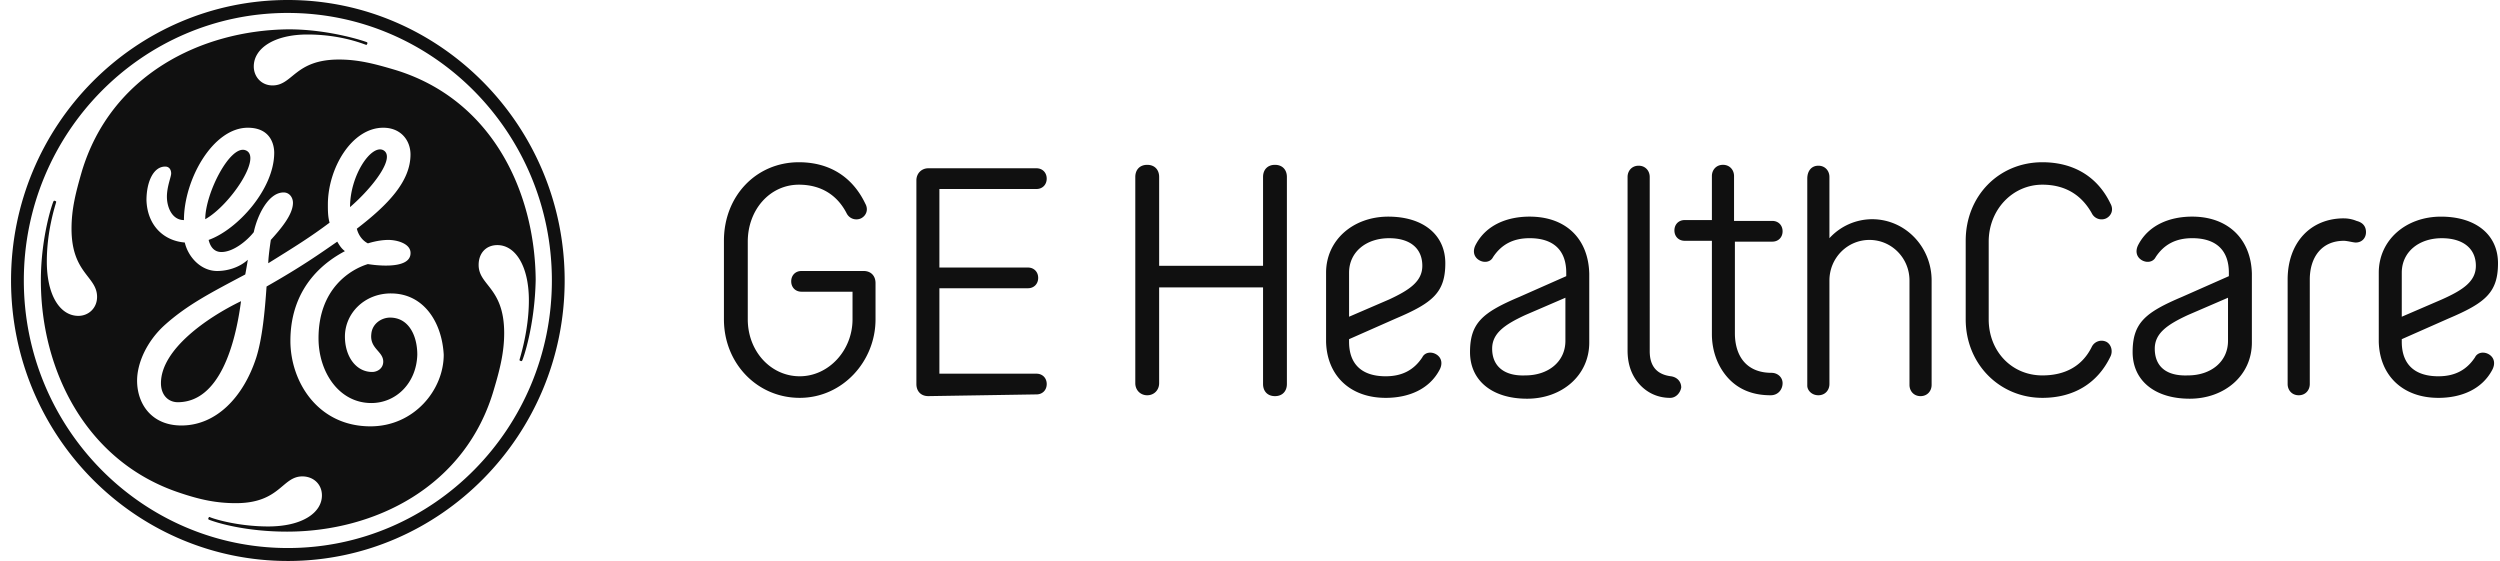 <svg xmlns="http://www.w3.org/2000/svg" width="205" height="46" fill="none"><g clip-path="url(#a)"><path fill="#101010" d="M196.945 22.363c0-1.698 1.396-2.83 3.282-2.83 1.746 0 2.794.848 2.794 2.264 0 1.274-1.048 1.982-2.794 2.76l-3.282 1.415v-3.609Zm3.003 10.262c1.885 0 3.561-.708 4.4-2.265.279-.495.209-.99-.21-1.274-.419-.283-.978-.212-1.187.213-.699 1.061-1.676 1.556-3.003 1.556-1.956 0-3.003-.99-3.003-2.83v-.213l3.841-1.698c3.003-1.274 4.05-2.123 4.05-4.53 0-2.335-1.815-3.82-4.679-3.82-2.863 0-5.098 1.91-5.098 4.6v5.66c.07 2.76 1.955 4.6 4.889 4.6Zm-7.752-14.72c-2.724 0-4.61 1.981-4.61 5.024v8.563c0 .496.349.92.908.92s.908-.424.908-.92V22.93c0-1.84.978-3.184 2.794-3.184.279 0 .768.141.977.141.489 0 .838-.354.838-.85 0-.424-.209-.777-.768-.92a2.768 2.768 0 0 0-1.047-.211ZM176.691 28.59c0-1.274 1.048-1.982 2.724-2.76l3.282-1.416v3.539c0 1.698-1.396 2.83-3.282 2.83-1.746.071-2.724-.707-2.724-2.193Zm3.073-10.828c-1.885 0-3.562.708-4.4 2.265-.279.495-.209.99.21 1.274.419.283.978.212 1.187-.213.698-1.061 1.676-1.557 3.003-1.557 1.956 0 3.003.991 3.003 2.831v.283l-3.841 1.699c-3.003 1.274-4.051 2.123-4.051 4.529 0 2.335 1.816 3.821 4.68 3.821 2.863 0 5.098-1.91 5.098-4.6v-5.661c-.07-2.83-1.956-4.67-4.889-4.67Zm-16.691 8.422v-6.37c0-2.618 1.955-4.67 4.399-4.67 1.886 0 3.213.849 4.051 2.335a.894.894 0 0 0 1.187.425c.419-.213.629-.708.35-1.204-1.048-2.193-3.003-3.396-5.588-3.396-3.561 0-6.285 2.76-6.285 6.44v6.44c0 3.68 2.794 6.44 6.285 6.44 2.585 0 4.54-1.203 5.588-3.397.209-.425.069-.991-.35-1.203a.894.894 0 0 0-1.187.424c-.768 1.557-2.165 2.336-4.051 2.336-2.514 0-4.399-1.982-4.399-4.6Zm-14.876 5.449c0 .354.349.778.908.778s.908-.424.908-.92V23c0-1.84 1.466-3.326 3.282-3.326s3.283 1.486 3.283 3.326v8.563c0 .496.349.92.907.92.559 0 .908-.424.908-.92V23c0-2.76-2.165-5.025-4.888-5.025a4.76 4.76 0 0 0-3.492 1.557v-5.024c0-.496-.349-.92-.908-.92s-.908.424-.908 1.061v16.985Zm-6.006-13.588v-3.61c0-.495-.349-.92-.908-.92s-.908.425-.908.92v3.61h-2.235c-.489 0-.838.354-.838.85 0 .495.349.849.838.849h2.235v7.643c0 1.415.489 2.689 1.327 3.609.908.99 2.095 1.415 3.492 1.415.628 0 .978-.495.978-.99 0-.496-.419-.85-.908-.85-2.026 0-3.003-1.344-3.003-3.255v-7.502h3.072c.489 0 .839-.354.839-.849s-.35-.85-.839-.85h-3.142v-.07Zm-4.33 13.73c0-.496-.349-.85-.838-.92-1.118-.142-1.746-.78-1.746-2.053V14.508c0-.496-.35-.92-.908-.92-.559 0-.908.424-.908.92v14.224c0 1.062.279 1.911.838 2.619.628.778 1.536 1.274 2.654 1.274.489 0 .838-.425.908-.85Zm-15.505-3.185c0-1.274 1.048-1.982 2.724-2.76l3.283-1.416v3.539c0 1.698-1.397 2.83-3.283 2.83-1.676.071-2.724-.707-2.724-2.193Zm3.073-10.828c-1.885 0-3.561.708-4.4 2.265-.279.495-.209.99.21 1.274.419.283.978.212 1.187-.213.699-1.061 1.676-1.557 3.003-1.557 1.956 0 3.003.991 3.003 2.831v.283l-3.841 1.699c-3.003 1.274-4.05 2.123-4.05 4.529 0 2.335 1.815 3.821 4.679 3.821 2.863 0 5.098-1.91 5.098-4.6v-5.661c-.07-2.83-1.886-4.67-4.889-4.67Zm-14.806 4.6c0-1.698 1.397-2.83 3.283-2.83 1.746 0 2.724.848 2.724 2.264 0 1.274-1.048 1.982-2.724 2.76l-3.283 1.415v-3.609Zm3.004 10.262c1.885 0 3.561-.708 4.399-2.265.28-.495.21-.99-.209-1.274-.419-.283-.978-.212-1.187.213-.699 1.061-1.677 1.556-3.003 1.556-1.956 0-3.004-.99-3.004-2.83v-.213l3.842-1.698c3.003-1.274 4.05-2.123 4.05-4.53 0-2.335-1.816-3.82-4.679-3.82-2.863 0-5.098 1.91-5.098 4.6v5.66c.07 2.76 1.955 4.6 4.889 4.6Zm-8.102-1.133V14.508c0-.566-.349-.991-.978-.991-.628 0-.977.425-.977.99v7.29h-8.52v-7.29c0-.566-.35-.99-.978-.99-.629 0-.978.425-.978.99v16.915c0 .566.419.99.978.99.558 0 .977-.424.977-.99v-7.856h8.521v7.926c0 .567.349.991.977.991.629 0 .978-.424.978-.99Zm-20.532.85c.488 0 .838-.354.838-.85 0-.495-.35-.849-.838-.849H77.03v-7.006h7.263c.489 0 .838-.354.838-.85 0-.495-.349-.848-.838-.848H77.03v-6.44h7.962c.488 0 .838-.354.838-.85 0-.495-.35-.849-.838-.849h-8.87c-.559 0-.978.425-.978.99v16.702c0 .567.35.991.978.991l8.87-.141Zm-13.2-6.157v-2.973c0-.566-.35-.99-.978-.99h-5.098c-.489 0-.838.353-.838.849 0 .495.35.849.838.849h4.19v2.265c0 2.547-1.955 4.67-4.33 4.67-2.374 0-4.26-2.052-4.26-4.67v-6.37c0-2.618 1.816-4.67 4.19-4.67 1.816 0 3.143.849 3.911 2.335a.894.894 0 0 0 1.188.425c.419-.213.628-.708.349-1.204-1.048-2.193-2.933-3.396-5.448-3.396-3.492 0-6.145 2.76-6.145 6.44v6.44c0 3.609 2.723 6.44 6.215 6.44s6.216-2.973 6.216-6.44Zm-43.09-9.2c0-2.619 1.745-5.166 2.723-4.671 1.048.566-.838 3.043-2.724 4.67Zm-11.873.99c0-2.123 2.025-6.086 3.282-5.661 1.467.495-1.257 4.53-3.282 5.661Zm-2.096 15.003c-.908.071-1.536-.566-1.536-1.556 0-2.76 3.771-5.379 6.565-6.724-.49 3.751-1.816 8.139-5.029 8.28Zm17.32-8.917c-2.165 0-3.77 1.628-3.77 3.539 0 1.628.907 2.901 2.234 2.901.42 0 .908-.283.908-.849 0-.849-1.117-1.061-.978-2.264.07-.85.838-1.345 1.537-1.345 1.536 0 2.234 1.486 2.234 3.043-.07 2.336-1.745 3.963-3.77 3.963-2.655 0-4.33-2.547-4.33-5.308 0-4.104 2.653-5.661 4.05-6.086 0 0 3.631.637 3.492-.99-.07-.708-1.118-.991-1.816-.991-.838 0-1.676.283-1.676.283-.42-.212-.768-.637-.908-1.203 2.584-1.982 4.4-3.893 4.4-6.086 0-1.133-.768-2.194-2.235-2.194-2.584 0-4.54 3.326-4.54 6.298 0 .496 0 .991.14 1.487-1.606 1.203-2.863 1.981-5.028 3.326 0-.284.07-.991.21-1.911.767-.85 1.815-2.052 1.815-3.043 0-.425-.28-.85-.768-.85-1.257 0-2.165 1.911-2.445 3.256-.558.708-1.676 1.628-2.653 1.628-.769 0-.978-.708-1.048-.991 2.374-.85 5.377-4.175 5.377-7.148 0-.637-.279-2.052-2.165-2.052-2.863 0-5.237 4.246-5.237 7.572-.978 0-1.397-1.061-1.397-1.91 0-.85.349-1.628.349-1.911 0-.284-.14-.566-.489-.566-.978 0-1.536 1.273-1.536 2.76.07 2.052 1.396 3.326 3.142 3.467.28 1.203 1.327 2.335 2.654 2.335.838 0 1.816-.282 2.515-.92-.07.425-.14.85-.21 1.204-2.794 1.486-4.75 2.477-6.635 4.175-1.466 1.345-2.235 3.114-2.235 4.53 0 1.91 1.188 3.68 3.632 3.68 2.864 0 5.098-2.336 6.146-5.591.489-1.558.698-3.751.838-5.804 2.863-1.627 4.26-2.618 5.797-3.68.21.354.349.566.628.779-1.327.707-4.47 2.69-4.47 7.36 0 3.326 2.235 7.006 6.565 7.006 3.562 0 6.007-2.972 6.007-5.874-.14-2.618-1.607-5.024-4.33-5.024Zm10.756 5.52s-.07.071-.14 0c-.07 0-.07-.07-.07-.07 0-.071.768-2.336.768-4.883 0-2.831-1.117-4.53-2.584-4.53-.907 0-1.536.637-1.536 1.628 0 1.699 2.095 1.84 2.095 5.59 0 1.558-.35 2.973-.838 4.6-2.305 7.998-9.778 11.678-16.97 11.678-3.353 0-5.728-.708-6.426-.99 0 0-.07-.072 0-.142 0-.071.07-.071.07-.071.28.141 2.304.778 4.819.778 2.793 0 4.4-1.132 4.4-2.547 0-.92-.699-1.557-1.607-1.557-1.676 0-1.816 2.194-5.447 2.194-1.607 0-2.934-.284-4.61-.85C7.052 37.862 3.351 30.36 3.351 23c0-3.61.977-6.44 1.047-6.51 0 0 .07-.071.14 0 .07 0 .07.07.07.07-.07.283-.769 2.335-.769 4.883 0 2.83 1.118 4.458 2.585 4.458.838 0 1.536-.636 1.536-1.556 0-1.699-2.095-1.911-2.095-5.591 0-1.628.349-2.973.838-4.67C9.077 6.156 16.48 2.476 23.673 2.405c3.353 0 6.286.99 6.426 1.062 0 0 .07.07 0 .141 0 .071-.07.071-.07.071-.07 0-1.955-.85-4.819-.85-2.724 0-4.4 1.133-4.4 2.62 0 .848.629 1.556 1.537 1.556 1.676 0 1.816-2.123 5.447-2.123 1.607 0 2.933.354 4.61.85 7.891 2.405 11.453 9.907 11.523 17.196-.07 3.822-1.047 6.582-1.117 6.652ZM23.604 1.061C11.662 1.062 1.954 10.9 1.954 23c0 12.102 9.707 21.938 21.65 21.938 11.942 0 21.65-9.837 21.65-21.938 0-12.101-9.708-21.938-21.65-21.938Zm0 44.939C11.103 46 .906 35.739.906 23S11.103 0 23.604 0c12.501 0 22.698 10.332 22.698 23S36.105 46 23.604 46Z"/></g><defs><clipPath id="a"><path fill="#fff" d="M.906 0h204v46h-204z"/></clipPath></defs></svg>